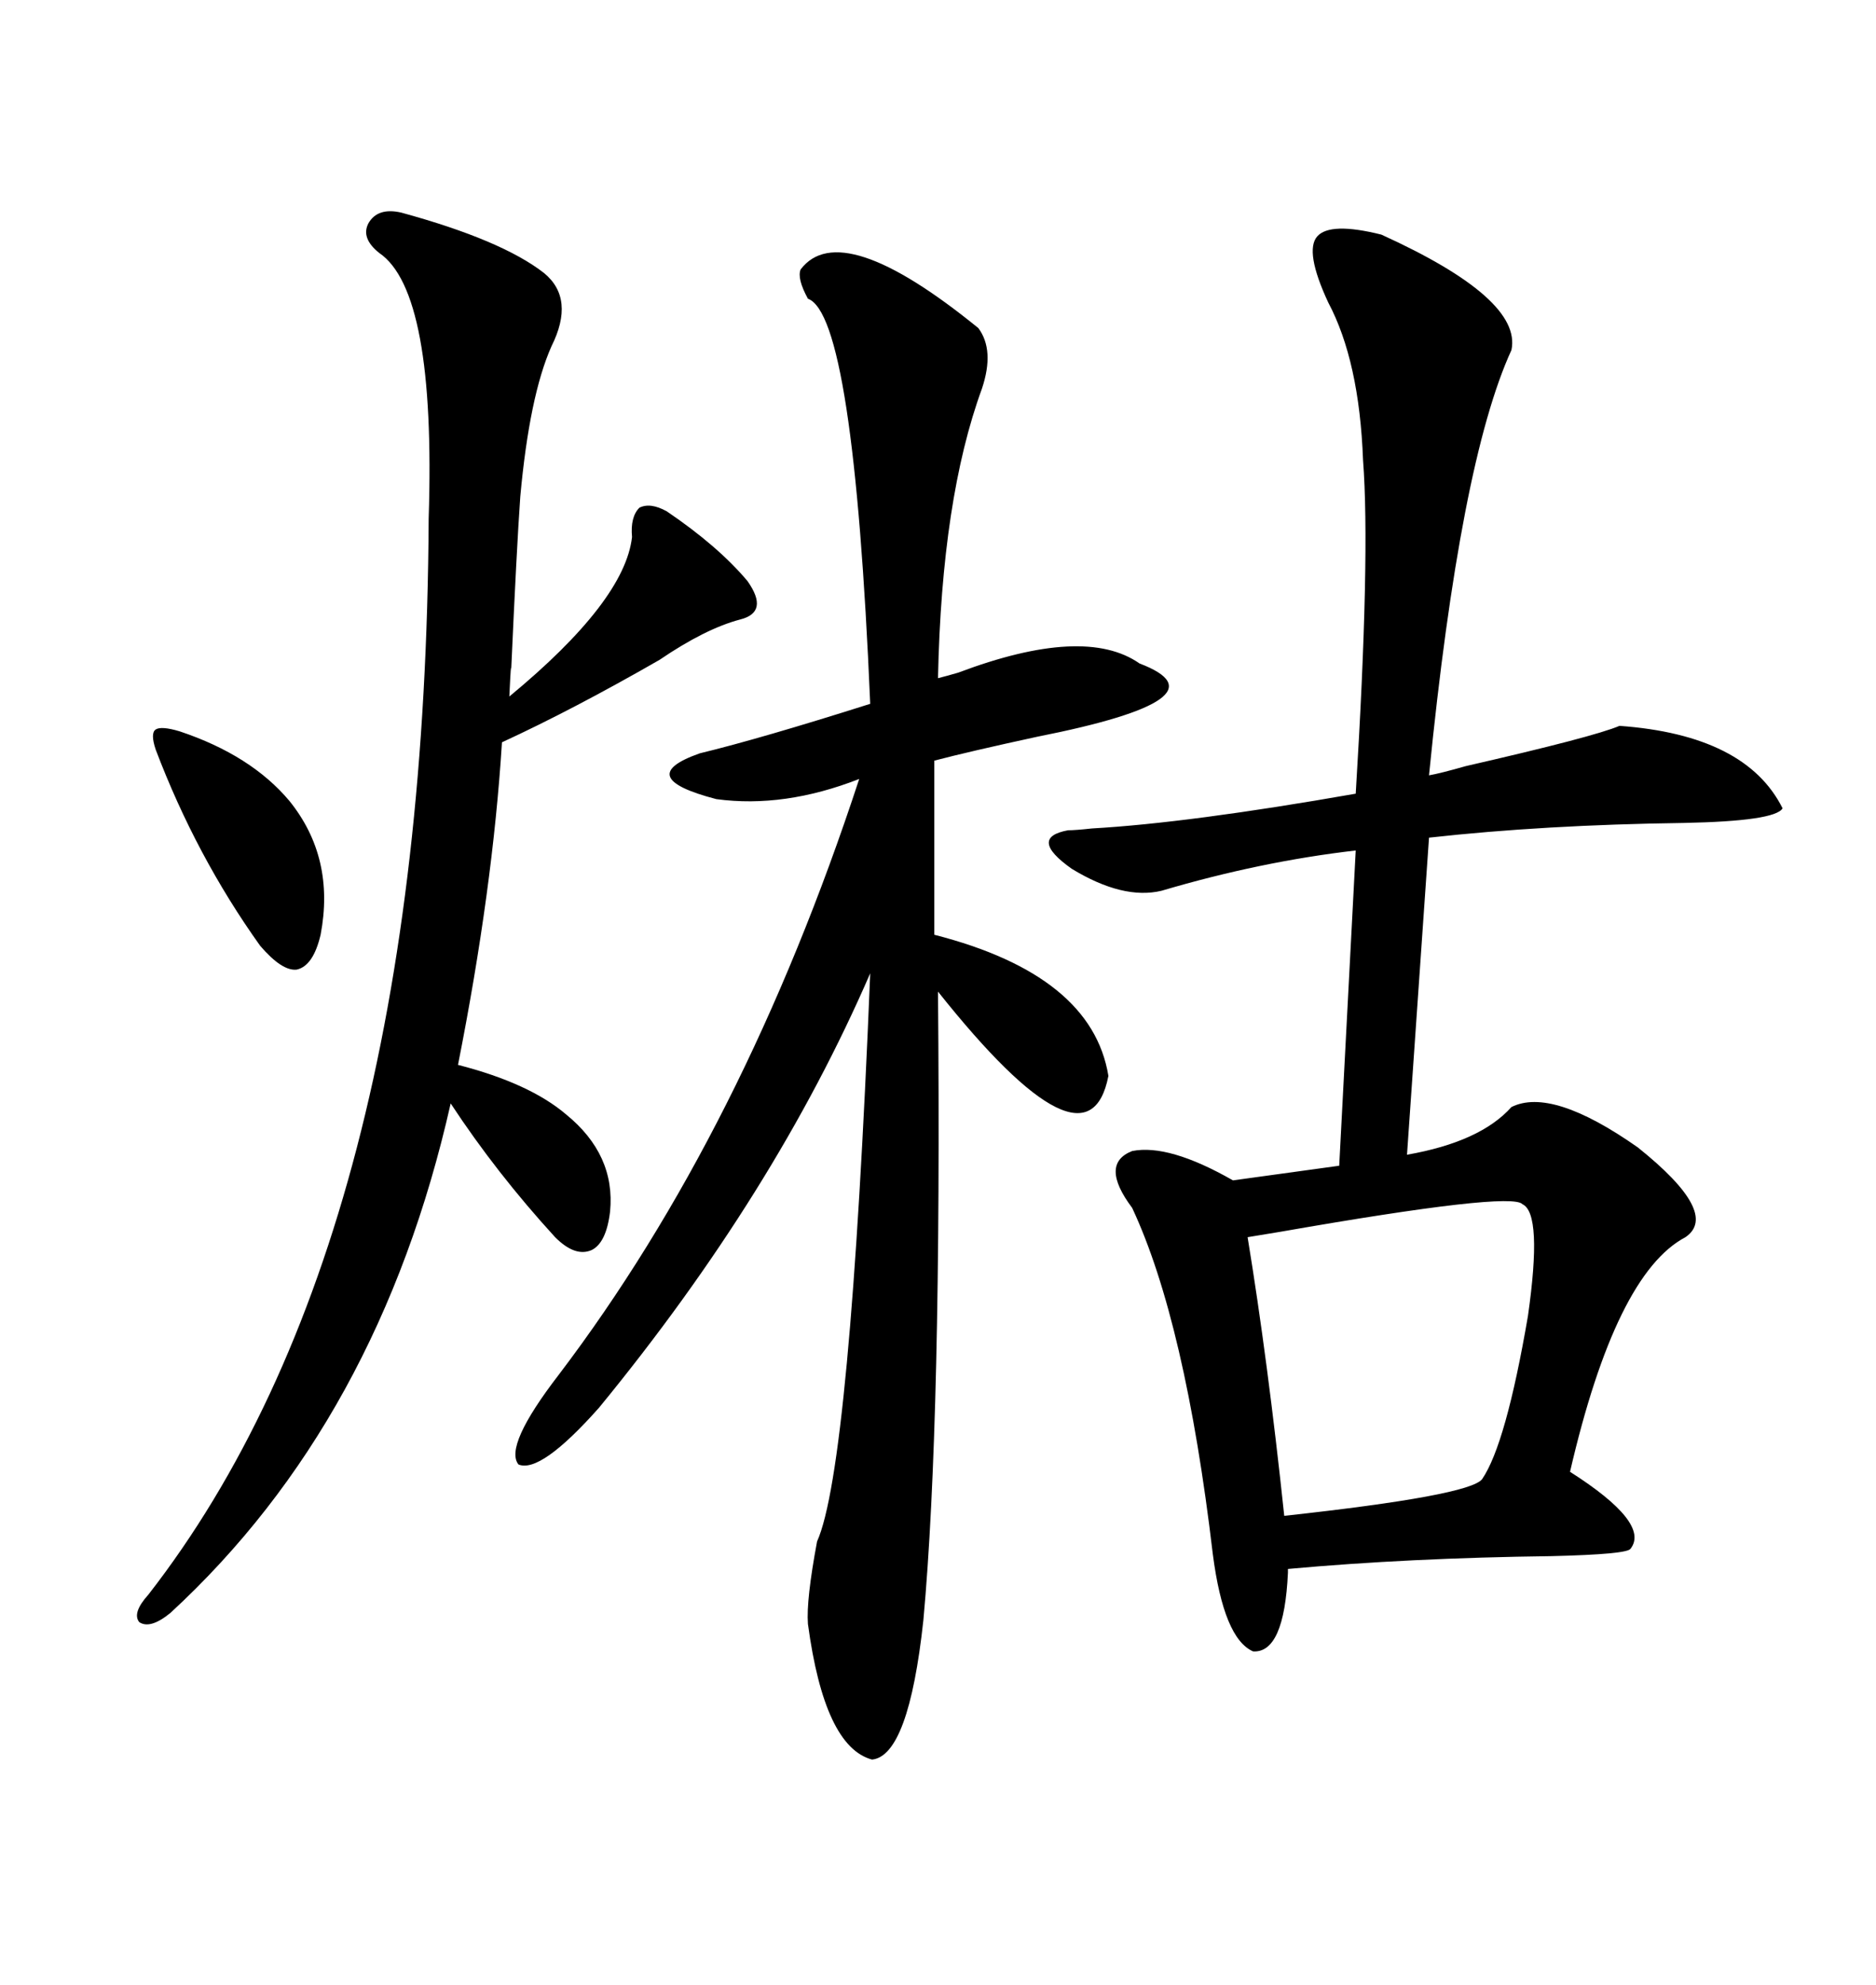 <svg xmlns="http://www.w3.org/2000/svg" xmlns:xlink="http://www.w3.org/1999/xlink" width="300" height="317.285"><path d="M220.90 37.50L220.90 37.50Q243.46 47.75 241.70 55.96L241.70 55.96Q233.50 73.83 228.52 123.93L228.52 123.93Q230.27 123.63 234.38 122.46L234.38 122.46Q254.88 117.77 258.98 116.02L258.98 116.02Q279.20 117.48 285.06 129.20L285.06 129.20Q283.89 131.25 269.24 131.54L269.24 131.54Q246.97 131.84 228.52 133.89L228.52 133.89L225 184.57Q236.72 182.52 241.70 176.95L241.70 176.95Q248.14 173.73 261.91 183.40L261.91 183.40Q275.10 193.95 269.53 197.75L269.53 197.75Q258.40 203.61 251.07 235.25L251.07 235.25Q263.96 243.46 260.74 247.56L260.74 247.56Q260.16 248.44 248.14 248.73L248.14 248.73Q225.29 249.02 205.96 250.78L205.96 250.78L205.96 251.37Q205.37 264.26 200.39 263.96L200.39 263.96Q195.70 261.91 193.95 248.44L193.95 248.44Q189.55 211.23 181.05 193.07L181.05 193.07Q175.78 186.04 181.05 183.98L181.05 183.98Q186.91 182.81 197.17 188.67L197.17 188.67L214.16 186.33L216.80 135.94Q201.56 137.70 185.74 142.38L185.74 142.38Q179.59 143.85 171.39 138.87L171.39 138.87Q164.36 133.89 170.80 132.71L170.80 132.71Q171.97 132.71 174.61 132.42L174.61 132.42Q190.14 131.54 216.80 126.86L216.80 126.86Q219.14 88.77 217.97 73.54L217.97 73.54Q217.38 57.71 212.40 48.34L212.40 48.34Q208.59 40.14 210.64 37.79L210.64 37.79Q212.70 35.45 220.90 37.50ZM156.45 52.44L156.45 52.44Q159.08 55.96 157.03 62.11L157.03 62.11Q150.59 79.69 150 108.40L150 108.40Q151.17 108.11 153.22 107.52L153.22 107.52Q173.44 99.90 182.23 106.05L182.23 106.05Q196.88 111.62 165.82 117.77L165.82 117.77Q154.98 120.12 149.41 121.58L149.41 121.58L149.41 149.41Q174.61 155.86 177.25 171.97L177.25 171.97Q174.02 188.67 150 158.50L150 158.50Q150.59 227.05 147.66 258.98L147.66 258.98Q145.31 280.66 139.45 281.25L139.45 281.25Q131.84 279.20 129.20 259.57L129.20 259.57Q128.91 255.76 130.66 246.39L130.66 246.39Q135.94 234.67 139.16 155.57L139.16 155.57Q123.93 190.72 95.80 225L95.80 225Q86.43 235.55 82.91 234.08L82.91 234.08Q80.57 231.15 89.36 219.73L89.36 219.73Q118.95 180.76 137.40 124.51L137.40 124.51Q125.39 129.20 114.55 127.73L114.55 127.73Q101.07 124.22 111.91 120.41L111.91 120.41Q121.58 118.07 139.16 112.50L139.16 112.50Q136.52 50.39 129.20 47.75L129.20 47.75Q127.44 44.53 128.03 43.07L128.03 43.07Q134.47 34.57 156.45 52.44ZM64.16 33.98L64.16 33.98Q80.27 38.38 87.01 43.65L87.01 43.65Q91.99 47.75 88.18 55.37L88.18 55.37Q84.67 63.28 83.20 79.39L83.20 79.39Q82.62 87.60 81.74 107.23L81.74 107.23Q81.74 105.18 81.45 111.33L81.45 111.33Q99.90 96.09 101.07 85.84L101.07 85.84Q100.78 82.62 102.25 81.15L102.25 81.15Q104.00 80.27 106.64 81.74L106.64 81.74Q114.84 87.30 119.53 92.87L119.53 92.87Q123.05 97.85 118.36 99.02L118.36 99.02Q112.79 100.49 105.47 105.47L105.47 105.47Q91.70 113.38 80.27 118.65L80.27 118.65Q78.81 142.09 73.24 170.21L73.24 170.21Q84.67 173.14 90.53 178.13L90.53 178.13Q98.44 184.57 97.56 193.65L97.56 193.65Q96.97 198.63 94.63 199.80L94.63 199.80Q91.99 200.98 88.77 197.75L88.77 197.75Q79.39 187.50 72.07 176.37L72.07 176.37Q60.64 227.05 27.25 257.81L27.25 257.81Q24.02 260.45 22.27 259.28L22.27 259.28Q21.09 257.81 23.73 254.88L23.73 254.88Q67.97 198.05 68.55 82.91L68.55 82.91Q69.73 46.58 60.64 40.43L60.64 40.43Q57.71 38.09 58.89 35.74L58.89 35.74Q60.35 33.11 64.16 33.98ZM199.51 197.75L199.51 197.75Q202.73 217.38 205.37 242.29L205.37 242.29Q234.96 239.06 237.01 236.43L237.01 236.43Q240.82 230.86 244.34 210.35L244.34 210.35Q246.68 193.95 243.46 192.48L243.46 192.48Q241.70 190.43 204.79 196.88L204.79 196.88Q201.27 197.46 199.51 197.75ZM28.71 116.89L28.71 116.89Q40.14 120.70 46.29 128.03L46.29 128.03Q53.61 137.11 51.27 149.41L51.27 149.41Q50.10 154.39 47.46 154.98L47.46 154.98Q45.12 155.27 41.60 151.17L41.60 151.17Q31.35 136.82 24.90 119.82L24.90 119.82Q24.02 117.19 24.90 116.60L24.90 116.60Q25.78 116.02 28.71 116.89Z"/></svg>